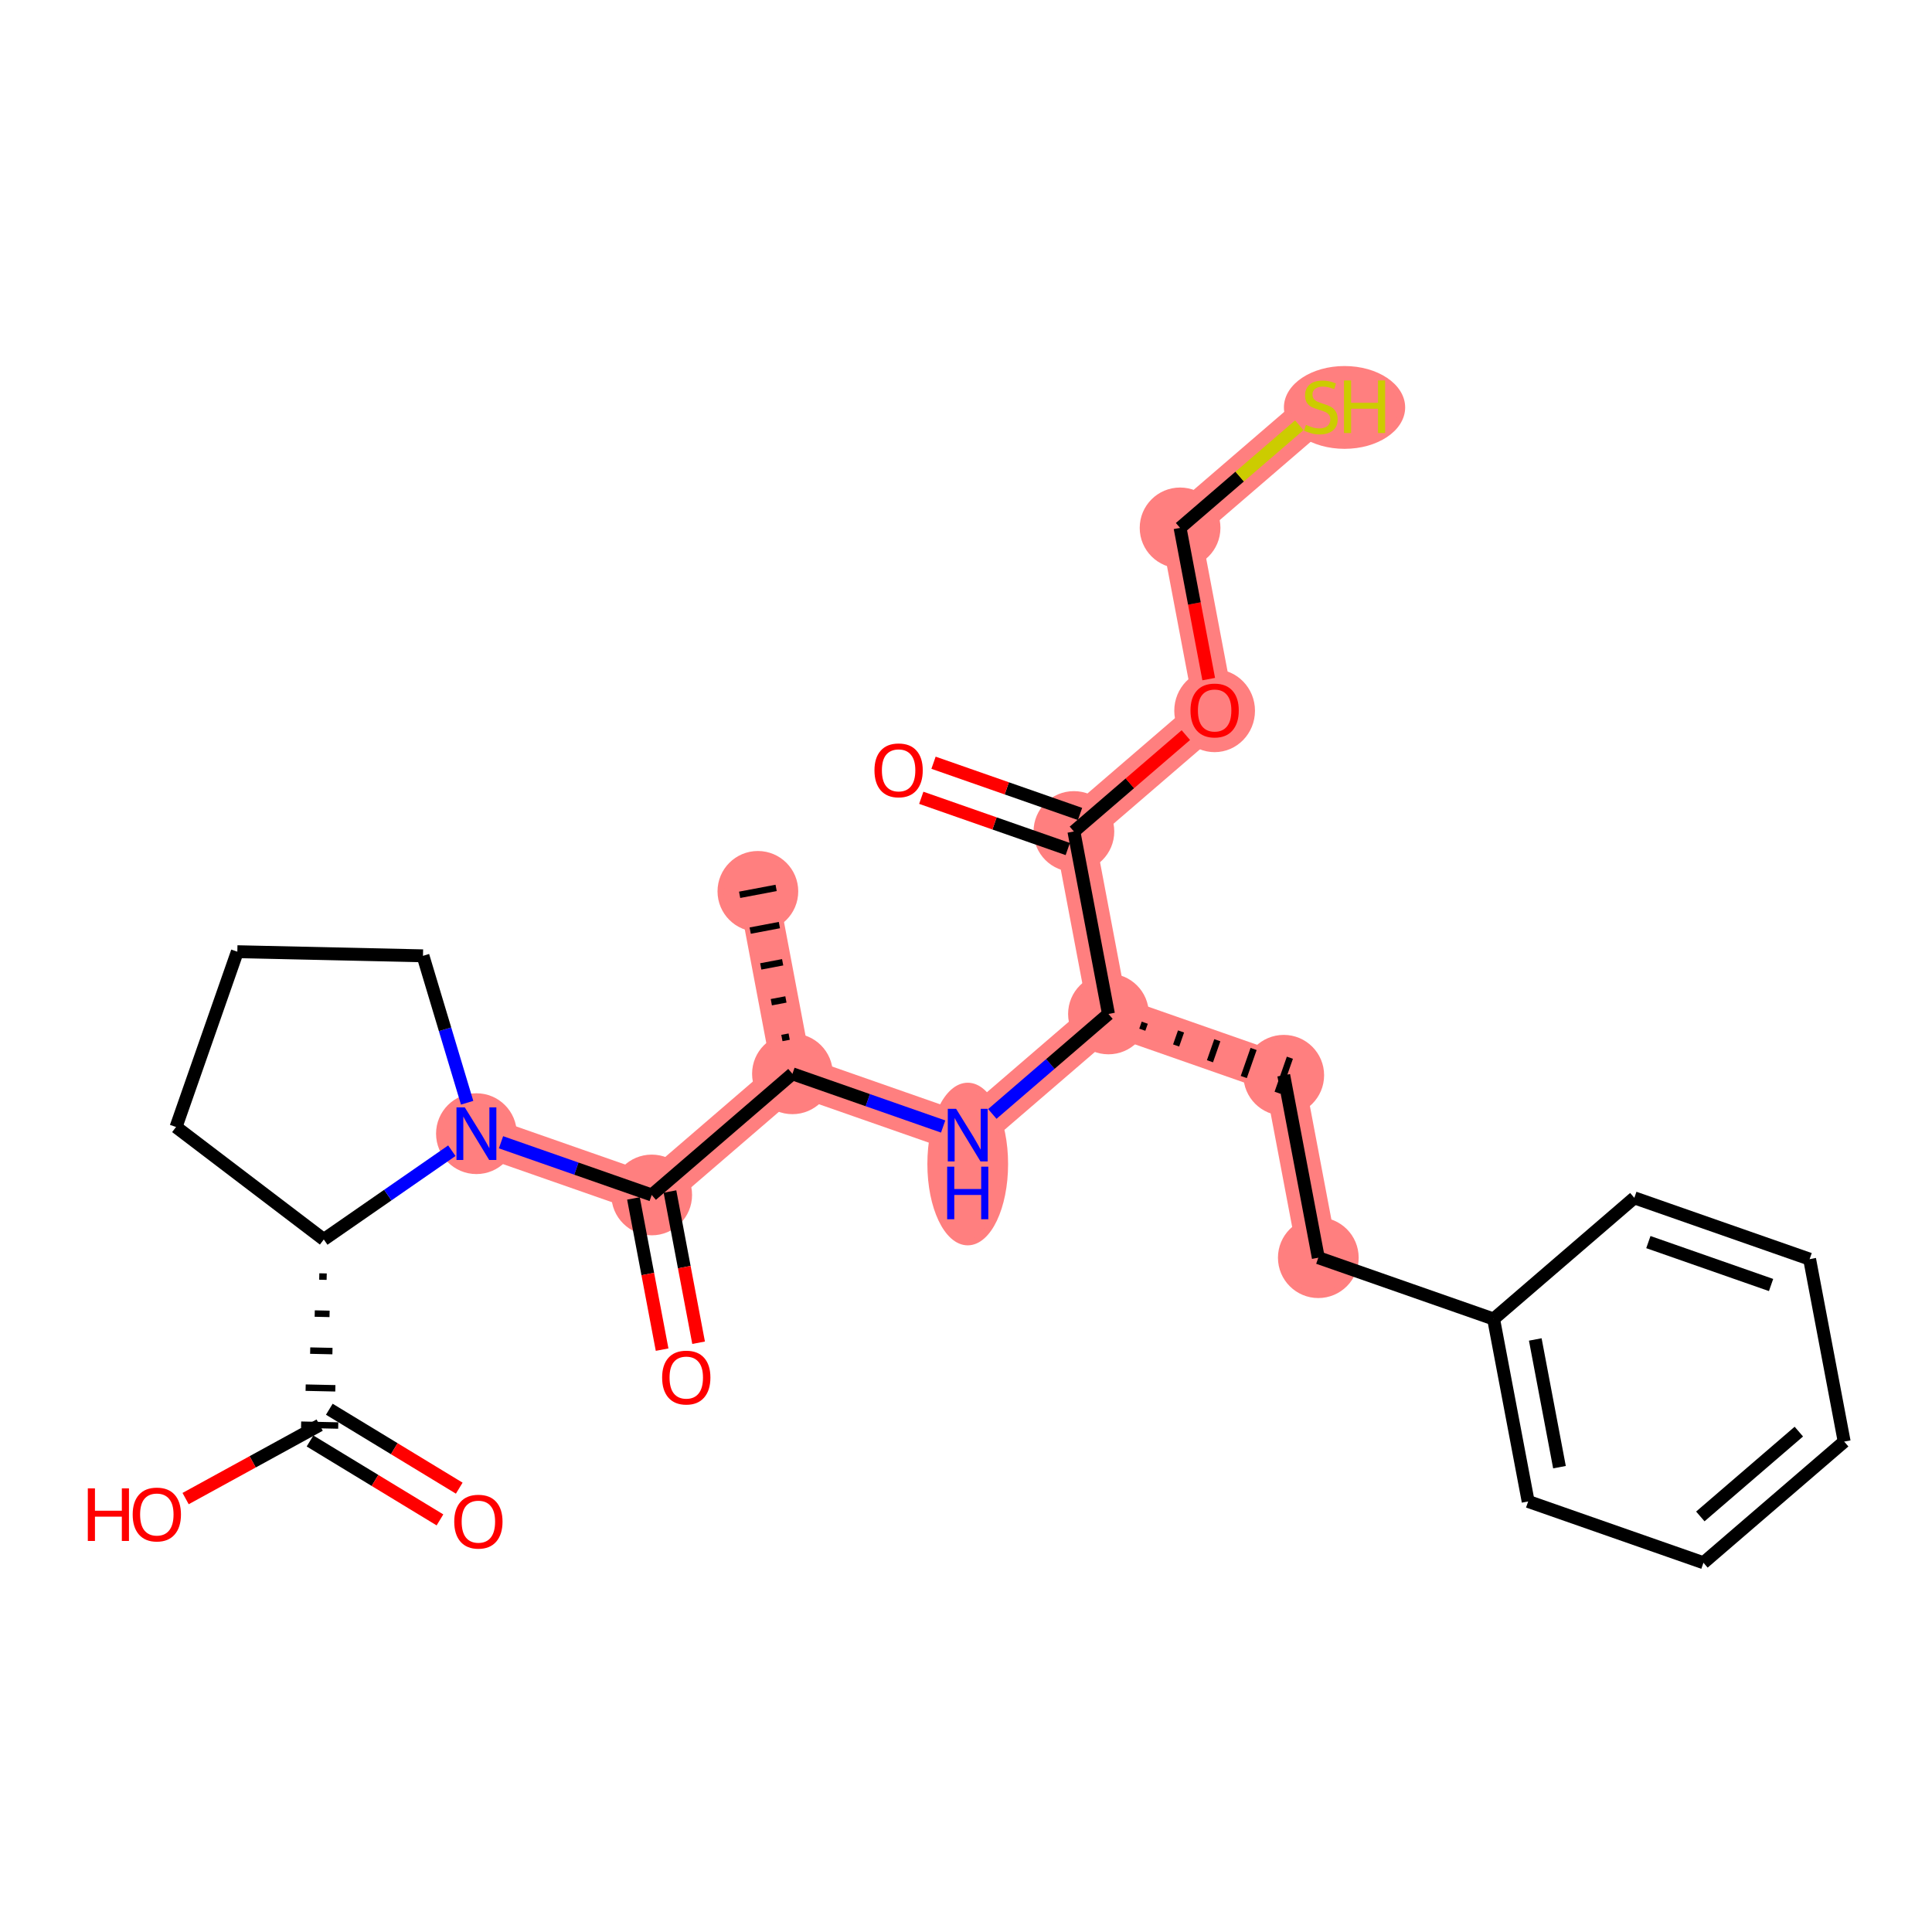 <?xml version='1.0' encoding='iso-8859-1'?>
<svg version='1.1' baseProfile='full'
              xmlns='http://www.w3.org/2000/svg'
                      xmlns:rdkit='http://www.rdkit.org/xml'
                      xmlns:xlink='http://www.w3.org/1999/xlink'
                  xml:space='preserve'
width='300px' height='300px' viewBox='0 0 300 300'>
<!-- END OF HEADER -->
<rect style='opacity:1.0;fill:#FFFFFF;stroke:none' width='300' height='300' x='0' y='0'> </rect>
<rect style='opacity:1.0;fill:#FFFFFF;stroke:none' width='300' height='300' x='0' y='0'> </rect>
<path d='M 117.683,138.409 L 123.05,166.741' style='fill:none;fill-rule:evenodd;stroke:#FF7F7F;stroke-width:6.2px;stroke-linecap:butt;stroke-linejoin:miter;stroke-opacity:1' />
<path d='M 123.05,166.741 L 150.269,176.259' style='fill:none;fill-rule:evenodd;stroke:#FF7F7F;stroke-width:6.2px;stroke-linecap:butt;stroke-linejoin:miter;stroke-opacity:1' />
<path d='M 123.05,166.741 L 101.197,185.554' style='fill:none;fill-rule:evenodd;stroke:#FF7F7F;stroke-width:6.2px;stroke-linecap:butt;stroke-linejoin:miter;stroke-opacity:1' />
<path d='M 150.269,176.259 L 172.121,157.446' style='fill:none;fill-rule:evenodd;stroke:#FF7F7F;stroke-width:6.2px;stroke-linecap:butt;stroke-linejoin:miter;stroke-opacity:1' />
<path d='M 172.121,157.446 L 199.34,166.964' style='fill:none;fill-rule:evenodd;stroke:#FF7F7F;stroke-width:6.2px;stroke-linecap:butt;stroke-linejoin:miter;stroke-opacity:1' />
<path d='M 172.121,157.446 L 166.755,129.114' style='fill:none;fill-rule:evenodd;stroke:#FF7F7F;stroke-width:6.2px;stroke-linecap:butt;stroke-linejoin:miter;stroke-opacity:1' />
<path d='M 199.34,166.964 L 204.707,195.295' style='fill:none;fill-rule:evenodd;stroke:#FF7F7F;stroke-width:6.2px;stroke-linecap:butt;stroke-linejoin:miter;stroke-opacity:1' />
<path d='M 166.755,129.114 L 188.607,110.301' style='fill:none;fill-rule:evenodd;stroke:#FF7F7F;stroke-width:6.2px;stroke-linecap:butt;stroke-linejoin:miter;stroke-opacity:1' />
<path d='M 188.607,110.301 L 183.241,81.97' style='fill:none;fill-rule:evenodd;stroke:#FF7F7F;stroke-width:6.2px;stroke-linecap:butt;stroke-linejoin:miter;stroke-opacity:1' />
<path d='M 183.241,81.97 L 205.093,63.157' style='fill:none;fill-rule:evenodd;stroke:#FF7F7F;stroke-width:6.2px;stroke-linecap:butt;stroke-linejoin:miter;stroke-opacity:1' />
<path d='M 101.197,185.554 L 73.978,176.036' style='fill:none;fill-rule:evenodd;stroke:#FF7F7F;stroke-width:6.2px;stroke-linecap:butt;stroke-linejoin:miter;stroke-opacity:1' />
<ellipse cx='117.683' cy='138.409' rx='5.767' ry='5.767'  style='fill:#FF7F7F;fill-rule:evenodd;stroke:#FF7F7F;stroke-width:1.0px;stroke-linecap:butt;stroke-linejoin:miter;stroke-opacity:1' />
<ellipse cx='123.05' cy='166.741' rx='5.767' ry='5.767'  style='fill:#FF7F7F;fill-rule:evenodd;stroke:#FF7F7F;stroke-width:1.0px;stroke-linecap:butt;stroke-linejoin:miter;stroke-opacity:1' />
<ellipse cx='150.269' cy='180.75' rx='5.767' ry='12.126'  style='fill:#FF7F7F;fill-rule:evenodd;stroke:#FF7F7F;stroke-width:1.0px;stroke-linecap:butt;stroke-linejoin:miter;stroke-opacity:1' />
<ellipse cx='172.121' cy='157.446' rx='5.767' ry='5.767'  style='fill:#FF7F7F;fill-rule:evenodd;stroke:#FF7F7F;stroke-width:1.0px;stroke-linecap:butt;stroke-linejoin:miter;stroke-opacity:1' />
<ellipse cx='199.34' cy='166.964' rx='5.767' ry='5.767'  style='fill:#FF7F7F;fill-rule:evenodd;stroke:#FF7F7F;stroke-width:1.0px;stroke-linecap:butt;stroke-linejoin:miter;stroke-opacity:1' />
<ellipse cx='204.707' cy='195.295' rx='5.767' ry='5.767'  style='fill:#FF7F7F;fill-rule:evenodd;stroke:#FF7F7F;stroke-width:1.0px;stroke-linecap:butt;stroke-linejoin:miter;stroke-opacity:1' />
<ellipse cx='166.755' cy='129.114' rx='5.767' ry='5.767'  style='fill:#FF7F7F;fill-rule:evenodd;stroke:#FF7F7F;stroke-width:1.0px;stroke-linecap:butt;stroke-linejoin:miter;stroke-opacity:1' />
<ellipse cx='188.607' cy='110.365' rx='5.767' ry='5.929'  style='fill:#FF7F7F;fill-rule:evenodd;stroke:#FF7F7F;stroke-width:1.0px;stroke-linecap:butt;stroke-linejoin:miter;stroke-opacity:1' />
<ellipse cx='183.241' cy='81.97' rx='5.767' ry='5.767'  style='fill:#FF7F7F;fill-rule:evenodd;stroke:#FF7F7F;stroke-width:1.0px;stroke-linecap:butt;stroke-linejoin:miter;stroke-opacity:1' />
<ellipse cx='208.779' cy='63.266' rx='8.914' ry='5.929'  style='fill:#FF7F7F;fill-rule:evenodd;stroke:#FF7F7F;stroke-width:1.0px;stroke-linecap:butt;stroke-linejoin:miter;stroke-opacity:1' />
<ellipse cx='101.197' cy='185.554' rx='5.767' ry='5.767'  style='fill:#FF7F7F;fill-rule:evenodd;stroke:#FF7F7F;stroke-width:1.0px;stroke-linecap:butt;stroke-linejoin:miter;stroke-opacity:1' />
<ellipse cx='73.978' cy='176.036' rx='5.767' ry='5.774'  style='fill:#FF7F7F;fill-rule:evenodd;stroke:#FF7F7F;stroke-width:1.0px;stroke-linecap:butt;stroke-linejoin:miter;stroke-opacity:1' />
<path class='bond-0 atom-1 atom-0' d='M 122.543,160.967 L 121.41,161.182' style='fill:none;fill-rule:evenodd;stroke:#000000;stroke-width:1.0px;stroke-linecap:butt;stroke-linejoin:miter;stroke-opacity:1' />
<path class='bond-0 atom-1 atom-0' d='M 122.037,155.194 L 119.77,155.623' style='fill:none;fill-rule:evenodd;stroke:#000000;stroke-width:1.0px;stroke-linecap:butt;stroke-linejoin:miter;stroke-opacity:1' />
<path class='bond-0 atom-1 atom-0' d='M 121.53,149.42 L 118.13,150.064' style='fill:none;fill-rule:evenodd;stroke:#000000;stroke-width:1.0px;stroke-linecap:butt;stroke-linejoin:miter;stroke-opacity:1' />
<path class='bond-0 atom-1 atom-0' d='M 121.023,143.646 L 116.49,144.505' style='fill:none;fill-rule:evenodd;stroke:#000000;stroke-width:1.0px;stroke-linecap:butt;stroke-linejoin:miter;stroke-opacity:1' />
<path class='bond-0 atom-1 atom-0' d='M 120.517,137.873 L 114.85,138.946' style='fill:none;fill-rule:evenodd;stroke:#000000;stroke-width:1.0px;stroke-linecap:butt;stroke-linejoin:miter;stroke-opacity:1' />
<path class='bond-1 atom-1 atom-2' d='M 123.05,166.741 L 134.751,170.832' style='fill:none;fill-rule:evenodd;stroke:#000000;stroke-width:2.0px;stroke-linecap:butt;stroke-linejoin:miter;stroke-opacity:1' />
<path class='bond-1 atom-1 atom-2' d='M 134.751,170.832 L 146.451,174.924' style='fill:none;fill-rule:evenodd;stroke:#0000FF;stroke-width:2.0px;stroke-linecap:butt;stroke-linejoin:miter;stroke-opacity:1' />
<path class='bond-16 atom-1 atom-17' d='M 123.05,166.741 L 101.197,185.554' style='fill:none;fill-rule:evenodd;stroke:#000000;stroke-width:2.0px;stroke-linecap:butt;stroke-linejoin:miter;stroke-opacity:1' />
<path class='bond-2 atom-2 atom-3' d='M 154.087,172.972 L 163.104,165.209' style='fill:none;fill-rule:evenodd;stroke:#0000FF;stroke-width:2.0px;stroke-linecap:butt;stroke-linejoin:miter;stroke-opacity:1' />
<path class='bond-2 atom-2 atom-3' d='M 163.104,165.209 L 172.121,157.446' style='fill:none;fill-rule:evenodd;stroke:#000000;stroke-width:2.0px;stroke-linecap:butt;stroke-linejoin:miter;stroke-opacity:1' />
<path class='bond-3 atom-3 atom-4' d='M 177.375,159.894 L 177.756,158.805' style='fill:none;fill-rule:evenodd;stroke:#000000;stroke-width:1.0px;stroke-linecap:butt;stroke-linejoin:miter;stroke-opacity:1' />
<path class='bond-3 atom-3 atom-4' d='M 182.628,162.342 L 183.39,160.164' style='fill:none;fill-rule:evenodd;stroke:#000000;stroke-width:1.0px;stroke-linecap:butt;stroke-linejoin:miter;stroke-opacity:1' />
<path class='bond-3 atom-3 atom-4' d='M 187.882,164.79 L 189.024,161.524' style='fill:none;fill-rule:evenodd;stroke:#000000;stroke-width:1.0px;stroke-linecap:butt;stroke-linejoin:miter;stroke-opacity:1' />
<path class='bond-3 atom-3 atom-4' d='M 193.135,167.238 L 194.658,162.883' style='fill:none;fill-rule:evenodd;stroke:#000000;stroke-width:1.0px;stroke-linecap:butt;stroke-linejoin:miter;stroke-opacity:1' />
<path class='bond-3 atom-3 atom-4' d='M 198.388,169.686 L 200.292,164.242' style='fill:none;fill-rule:evenodd;stroke:#000000;stroke-width:1.0px;stroke-linecap:butt;stroke-linejoin:miter;stroke-opacity:1' />
<path class='bond-11 atom-3 atom-12' d='M 172.121,157.446 L 166.755,129.114' style='fill:none;fill-rule:evenodd;stroke:#000000;stroke-width:2.0px;stroke-linecap:butt;stroke-linejoin:miter;stroke-opacity:1' />
<path class='bond-4 atom-4 atom-5' d='M 199.34,166.964 L 204.707,195.295' style='fill:none;fill-rule:evenodd;stroke:#000000;stroke-width:2.0px;stroke-linecap:butt;stroke-linejoin:miter;stroke-opacity:1' />
<path class='bond-5 atom-5 atom-6' d='M 204.707,195.295 L 231.926,204.814' style='fill:none;fill-rule:evenodd;stroke:#000000;stroke-width:2.0px;stroke-linecap:butt;stroke-linejoin:miter;stroke-opacity:1' />
<path class='bond-6 atom-6 atom-7' d='M 231.926,204.814 L 237.292,233.145' style='fill:none;fill-rule:evenodd;stroke:#000000;stroke-width:2.0px;stroke-linecap:butt;stroke-linejoin:miter;stroke-opacity:1' />
<path class='bond-6 atom-6 atom-7' d='M 238.397,207.99 L 242.154,227.822' style='fill:none;fill-rule:evenodd;stroke:#000000;stroke-width:2.0px;stroke-linecap:butt;stroke-linejoin:miter;stroke-opacity:1' />
<path class='bond-26 atom-11 atom-6' d='M 253.778,186 L 231.926,204.814' style='fill:none;fill-rule:evenodd;stroke:#000000;stroke-width:2.0px;stroke-linecap:butt;stroke-linejoin:miter;stroke-opacity:1' />
<path class='bond-7 atom-7 atom-8' d='M 237.292,233.145 L 264.511,242.663' style='fill:none;fill-rule:evenodd;stroke:#000000;stroke-width:2.0px;stroke-linecap:butt;stroke-linejoin:miter;stroke-opacity:1' />
<path class='bond-8 atom-8 atom-9' d='M 264.511,242.663 L 286.364,223.85' style='fill:none;fill-rule:evenodd;stroke:#000000;stroke-width:2.0px;stroke-linecap:butt;stroke-linejoin:miter;stroke-opacity:1' />
<path class='bond-8 atom-8 atom-9' d='M 264.026,235.471 L 279.323,222.301' style='fill:none;fill-rule:evenodd;stroke:#000000;stroke-width:2.0px;stroke-linecap:butt;stroke-linejoin:miter;stroke-opacity:1' />
<path class='bond-9 atom-9 atom-10' d='M 286.364,223.85 L 280.997,195.519' style='fill:none;fill-rule:evenodd;stroke:#000000;stroke-width:2.0px;stroke-linecap:butt;stroke-linejoin:miter;stroke-opacity:1' />
<path class='bond-10 atom-10 atom-11' d='M 280.997,195.519 L 253.778,186' style='fill:none;fill-rule:evenodd;stroke:#000000;stroke-width:2.0px;stroke-linecap:butt;stroke-linejoin:miter;stroke-opacity:1' />
<path class='bond-10 atom-10 atom-11' d='M 275.011,199.535 L 255.957,192.872' style='fill:none;fill-rule:evenodd;stroke:#000000;stroke-width:2.0px;stroke-linecap:butt;stroke-linejoin:miter;stroke-opacity:1' />
<path class='bond-12 atom-12 atom-13' d='M 167.707,126.392 L 156.332,122.415' style='fill:none;fill-rule:evenodd;stroke:#000000;stroke-width:2.0px;stroke-linecap:butt;stroke-linejoin:miter;stroke-opacity:1' />
<path class='bond-12 atom-12 atom-13' d='M 156.332,122.415 L 144.957,118.437' style='fill:none;fill-rule:evenodd;stroke:#FF0000;stroke-width:2.0px;stroke-linecap:butt;stroke-linejoin:miter;stroke-opacity:1' />
<path class='bond-12 atom-12 atom-13' d='M 165.803,131.836 L 154.428,127.859' style='fill:none;fill-rule:evenodd;stroke:#000000;stroke-width:2.0px;stroke-linecap:butt;stroke-linejoin:miter;stroke-opacity:1' />
<path class='bond-12 atom-12 atom-13' d='M 154.428,127.859 L 143.054,123.881' style='fill:none;fill-rule:evenodd;stroke:#FF0000;stroke-width:2.0px;stroke-linecap:butt;stroke-linejoin:miter;stroke-opacity:1' />
<path class='bond-13 atom-12 atom-14' d='M 166.755,129.114 L 175.446,121.632' style='fill:none;fill-rule:evenodd;stroke:#000000;stroke-width:2.0px;stroke-linecap:butt;stroke-linejoin:miter;stroke-opacity:1' />
<path class='bond-13 atom-12 atom-14' d='M 175.446,121.632 L 184.138,114.149' style='fill:none;fill-rule:evenodd;stroke:#FF0000;stroke-width:2.0px;stroke-linecap:butt;stroke-linejoin:miter;stroke-opacity:1' />
<path class='bond-14 atom-14 atom-15' d='M 187.689,105.451 L 185.465,93.71' style='fill:none;fill-rule:evenodd;stroke:#FF0000;stroke-width:2.0px;stroke-linecap:butt;stroke-linejoin:miter;stroke-opacity:1' />
<path class='bond-14 atom-14 atom-15' d='M 185.465,93.71 L 183.241,81.97' style='fill:none;fill-rule:evenodd;stroke:#000000;stroke-width:2.0px;stroke-linecap:butt;stroke-linejoin:miter;stroke-opacity:1' />
<path class='bond-15 atom-15 atom-16' d='M 183.241,81.97 L 192.498,74.001' style='fill:none;fill-rule:evenodd;stroke:#000000;stroke-width:2.0px;stroke-linecap:butt;stroke-linejoin:miter;stroke-opacity:1' />
<path class='bond-15 atom-15 atom-16' d='M 192.498,74.001 L 201.754,66.031' style='fill:none;fill-rule:evenodd;stroke:#CCCC00;stroke-width:2.0px;stroke-linecap:butt;stroke-linejoin:miter;stroke-opacity:1' />
<path class='bond-17 atom-17 atom-18' d='M 98.364,186.091 L 100.588,197.831' style='fill:none;fill-rule:evenodd;stroke:#000000;stroke-width:2.0px;stroke-linecap:butt;stroke-linejoin:miter;stroke-opacity:1' />
<path class='bond-17 atom-17 atom-18' d='M 100.588,197.831 L 102.812,209.572' style='fill:none;fill-rule:evenodd;stroke:#FF0000;stroke-width:2.0px;stroke-linecap:butt;stroke-linejoin:miter;stroke-opacity:1' />
<path class='bond-17 atom-17 atom-18' d='M 104.031,185.017 L 106.254,196.758' style='fill:none;fill-rule:evenodd;stroke:#000000;stroke-width:2.0px;stroke-linecap:butt;stroke-linejoin:miter;stroke-opacity:1' />
<path class='bond-17 atom-17 atom-18' d='M 106.254,196.758 L 108.478,208.499' style='fill:none;fill-rule:evenodd;stroke:#FF0000;stroke-width:2.0px;stroke-linecap:butt;stroke-linejoin:miter;stroke-opacity:1' />
<path class='bond-18 atom-17 atom-19' d='M 101.197,185.554 L 89.497,181.462' style='fill:none;fill-rule:evenodd;stroke:#000000;stroke-width:2.0px;stroke-linecap:butt;stroke-linejoin:miter;stroke-opacity:1' />
<path class='bond-18 atom-17 atom-19' d='M 89.497,181.462 L 77.796,177.371' style='fill:none;fill-rule:evenodd;stroke:#0000FF;stroke-width:2.0px;stroke-linecap:butt;stroke-linejoin:miter;stroke-opacity:1' />
<path class='bond-19 atom-19 atom-20' d='M 72.535,171.232 L 69.107,159.826' style='fill:none;fill-rule:evenodd;stroke:#0000FF;stroke-width:2.0px;stroke-linecap:butt;stroke-linejoin:miter;stroke-opacity:1' />
<path class='bond-19 atom-19 atom-20' d='M 69.107,159.826 L 65.68,148.42' style='fill:none;fill-rule:evenodd;stroke:#000000;stroke-width:2.0px;stroke-linecap:butt;stroke-linejoin:miter;stroke-opacity:1' />
<path class='bond-27 atom-23 atom-19' d='M 50.279,192.462 L 60.22,185.572' style='fill:none;fill-rule:evenodd;stroke:#000000;stroke-width:2.0px;stroke-linecap:butt;stroke-linejoin:miter;stroke-opacity:1' />
<path class='bond-27 atom-23 atom-19' d='M 60.22,185.572 L 70.161,178.682' style='fill:none;fill-rule:evenodd;stroke:#0000FF;stroke-width:2.0px;stroke-linecap:butt;stroke-linejoin:miter;stroke-opacity:1' />
<path class='bond-20 atom-20 atom-21' d='M 65.68,148.42 L 36.852,147.779' style='fill:none;fill-rule:evenodd;stroke:#000000;stroke-width:2.0px;stroke-linecap:butt;stroke-linejoin:miter;stroke-opacity:1' />
<path class='bond-21 atom-21 atom-22' d='M 36.852,147.779 L 27.334,174.998' style='fill:none;fill-rule:evenodd;stroke:#000000;stroke-width:2.0px;stroke-linecap:butt;stroke-linejoin:miter;stroke-opacity:1' />
<path class='bond-22 atom-22 atom-23' d='M 27.334,174.998 L 50.279,192.462' style='fill:none;fill-rule:evenodd;stroke:#000000;stroke-width:2.0px;stroke-linecap:butt;stroke-linejoin:miter;stroke-opacity:1' />
<path class='bond-23 atom-23 atom-24' d='M 49.574,198.214 L 50.727,198.24' style='fill:none;fill-rule:evenodd;stroke:#000000;stroke-width:1.0px;stroke-linecap:butt;stroke-linejoin:miter;stroke-opacity:1' />
<path class='bond-23 atom-23 atom-24' d='M 48.87,203.967 L 51.176,204.019' style='fill:none;fill-rule:evenodd;stroke:#000000;stroke-width:1.0px;stroke-linecap:butt;stroke-linejoin:miter;stroke-opacity:1' />
<path class='bond-23 atom-23 atom-24' d='M 48.165,209.72 L 51.624,209.797' style='fill:none;fill-rule:evenodd;stroke:#000000;stroke-width:1.0px;stroke-linecap:butt;stroke-linejoin:miter;stroke-opacity:1' />
<path class='bond-23 atom-23 atom-24' d='M 47.46,215.473 L 52.072,215.575' style='fill:none;fill-rule:evenodd;stroke:#000000;stroke-width:1.0px;stroke-linecap:butt;stroke-linejoin:miter;stroke-opacity:1' />
<path class='bond-23 atom-23 atom-24' d='M 46.755,221.226 L 52.521,221.354' style='fill:none;fill-rule:evenodd;stroke:#000000;stroke-width:1.0px;stroke-linecap:butt;stroke-linejoin:miter;stroke-opacity:1' />
<path class='bond-24 atom-24 atom-25' d='M 48.141,223.754 L 58.229,229.882' style='fill:none;fill-rule:evenodd;stroke:#000000;stroke-width:2.0px;stroke-linecap:butt;stroke-linejoin:miter;stroke-opacity:1' />
<path class='bond-24 atom-24 atom-25' d='M 58.229,229.882 L 68.317,236.009' style='fill:none;fill-rule:evenodd;stroke:#FF0000;stroke-width:2.0px;stroke-linecap:butt;stroke-linejoin:miter;stroke-opacity:1' />
<path class='bond-24 atom-24 atom-25' d='M 51.135,218.825 L 61.223,224.953' style='fill:none;fill-rule:evenodd;stroke:#000000;stroke-width:2.0px;stroke-linecap:butt;stroke-linejoin:miter;stroke-opacity:1' />
<path class='bond-24 atom-24 atom-25' d='M 61.223,224.953 L 71.311,231.08' style='fill:none;fill-rule:evenodd;stroke:#FF0000;stroke-width:2.0px;stroke-linecap:butt;stroke-linejoin:miter;stroke-opacity:1' />
<path class='bond-25 atom-24 atom-26' d='M 49.638,221.29 L 39.23,226.994' style='fill:none;fill-rule:evenodd;stroke:#000000;stroke-width:2.0px;stroke-linecap:butt;stroke-linejoin:miter;stroke-opacity:1' />
<path class='bond-25 atom-24 atom-26' d='M 39.23,226.994 L 28.821,232.699' style='fill:none;fill-rule:evenodd;stroke:#FF0000;stroke-width:2.0px;stroke-linecap:butt;stroke-linejoin:miter;stroke-opacity:1' />
<path  class='atom-2' d='M 148.464 172.176
L 151.14 176.501
Q 151.405 176.928, 151.832 177.701
Q 152.258 178.473, 152.282 178.52
L 152.282 172.176
L 153.366 172.176
L 153.366 180.342
L 152.247 180.342
L 149.375 175.613
Q 149.04 175.059, 148.683 174.425
Q 148.337 173.791, 148.233 173.595
L 148.233 180.342
L 147.172 180.342
L 147.172 172.176
L 148.464 172.176
' fill='#0000FF'/>
<path  class='atom-2' d='M 147.074 181.159
L 148.181 181.159
L 148.181 184.63
L 152.357 184.63
L 152.357 181.159
L 153.464 181.159
L 153.464 189.325
L 152.357 189.325
L 152.357 185.553
L 148.181 185.553
L 148.181 189.325
L 147.074 189.325
L 147.074 181.159
' fill='#0000FF'/>
<path  class='atom-13' d='M 135.787 119.619
Q 135.787 117.658, 136.756 116.563
Q 137.725 115.467, 139.536 115.467
Q 141.347 115.467, 142.316 116.563
Q 143.284 117.658, 143.284 119.619
Q 143.284 121.603, 142.304 122.733
Q 141.324 123.852, 139.536 123.852
Q 137.737 123.852, 136.756 122.733
Q 135.787 121.615, 135.787 119.619
M 139.536 122.929
Q 140.782 122.929, 141.451 122.099
Q 142.131 121.257, 142.131 119.619
Q 142.131 118.016, 141.451 117.209
Q 140.782 116.39, 139.536 116.39
Q 138.29 116.39, 137.61 117.197
Q 136.941 118.004, 136.941 119.619
Q 136.941 121.269, 137.61 122.099
Q 138.29 122.929, 139.536 122.929
' fill='#FF0000'/>
<path  class='atom-14' d='M 184.859 110.324
Q 184.859 108.363, 185.828 107.268
Q 186.797 106.172, 188.607 106.172
Q 190.418 106.172, 191.387 107.268
Q 192.356 108.363, 192.356 110.324
Q 192.356 112.308, 191.376 113.438
Q 190.395 114.557, 188.607 114.557
Q 186.808 114.557, 185.828 113.438
Q 184.859 112.32, 184.859 110.324
M 188.607 113.634
Q 189.853 113.634, 190.522 112.804
Q 191.203 111.962, 191.203 110.324
Q 191.203 108.721, 190.522 107.914
Q 189.853 107.095, 188.607 107.095
Q 187.362 107.095, 186.681 107.902
Q 186.012 108.709, 186.012 110.324
Q 186.012 111.974, 186.681 112.804
Q 187.362 113.634, 188.607 113.634
' fill='#FF0000'/>
<path  class='atom-16' d='M 202.787 65.971
Q 202.879 66.005, 203.259 66.167
Q 203.64 66.328, 204.055 66.432
Q 204.482 66.525, 204.897 66.525
Q 205.67 66.525, 206.12 66.155
Q 206.57 65.775, 206.57 65.117
Q 206.57 64.668, 206.339 64.391
Q 206.12 64.114, 205.774 63.964
Q 205.428 63.814, 204.851 63.641
Q 204.125 63.422, 203.686 63.214
Q 203.259 63.007, 202.948 62.568
Q 202.648 62.13, 202.648 61.392
Q 202.648 60.365, 203.34 59.731
Q 204.044 59.096, 205.428 59.096
Q 206.374 59.096, 207.446 59.546
L 207.181 60.434
Q 206.201 60.031, 205.462 60.031
Q 204.667 60.031, 204.228 60.365
Q 203.79 60.688, 203.802 61.253
Q 203.802 61.692, 204.021 61.957
Q 204.251 62.222, 204.574 62.372
Q 204.909 62.522, 205.462 62.695
Q 206.201 62.926, 206.639 63.157
Q 207.077 63.387, 207.389 63.86
Q 207.712 64.322, 207.712 65.117
Q 207.712 66.248, 206.95 66.859
Q 206.201 67.459, 204.943 67.459
Q 204.217 67.459, 203.663 67.297
Q 203.121 67.147, 202.475 66.882
L 202.787 65.971
' fill='#CCCC00'/>
<path  class='atom-16' d='M 208.692 59.074
L 209.799 59.074
L 209.799 62.545
L 213.975 62.545
L 213.975 59.074
L 215.082 59.074
L 215.082 67.24
L 213.975 67.24
L 213.975 63.468
L 209.799 63.468
L 209.799 67.24
L 208.692 67.24
L 208.692 59.074
' fill='#CCCC00'/>
<path  class='atom-18' d='M 102.815 213.908
Q 102.815 211.948, 103.784 210.852
Q 104.753 209.756, 106.564 209.756
Q 108.375 209.756, 109.344 210.852
Q 110.312 211.948, 110.312 213.908
Q 110.312 215.892, 109.332 217.023
Q 108.352 218.141, 106.564 218.141
Q 104.765 218.141, 103.784 217.023
Q 102.815 215.904, 102.815 213.908
M 106.564 217.219
Q 107.81 217.219, 108.479 216.388
Q 109.159 215.546, 109.159 213.908
Q 109.159 212.305, 108.479 211.498
Q 107.81 210.679, 106.564 210.679
Q 105.318 210.679, 104.638 211.486
Q 103.969 212.294, 103.969 213.908
Q 103.969 215.558, 104.638 216.388
Q 105.318 217.219, 106.564 217.219
' fill='#FF0000'/>
<path  class='atom-19' d='M 72.173 171.953
L 74.849 176.278
Q 75.115 176.705, 75.541 177.478
Q 75.968 178.25, 75.991 178.296
L 75.991 171.953
L 77.075 171.953
L 77.075 180.119
L 75.957 180.119
L 73.085 175.39
Q 72.75 174.836, 72.392 174.202
Q 72.046 173.567, 71.943 173.371
L 71.943 180.119
L 70.882 180.119
L 70.882 171.953
L 72.173 171.953
' fill='#0000FF'/>
<path  class='atom-25' d='M 70.535 236.282
Q 70.535 234.321, 71.504 233.226
Q 72.472 232.13, 74.283 232.13
Q 76.094 232.13, 77.063 233.226
Q 78.032 234.321, 78.032 236.282
Q 78.032 238.266, 77.051 239.396
Q 76.071 240.515, 74.283 240.515
Q 72.484 240.515, 71.504 239.396
Q 70.535 238.278, 70.535 236.282
M 74.283 239.592
Q 75.529 239.592, 76.198 238.762
Q 76.878 237.92, 76.878 236.282
Q 76.878 234.679, 76.198 233.872
Q 75.529 233.053, 74.283 233.053
Q 73.037 233.053, 72.357 233.86
Q 71.688 234.667, 71.688 236.282
Q 71.688 237.932, 72.357 238.762
Q 73.037 239.592, 74.283 239.592
' fill='#FF0000'/>
<path  class='atom-26' d='M 13.636 231.112
L 14.744 231.112
L 14.744 234.583
L 18.919 234.583
L 18.919 231.112
L 20.026 231.112
L 20.026 239.278
L 18.919 239.278
L 18.919 235.506
L 14.744 235.506
L 14.744 239.278
L 13.636 239.278
L 13.636 231.112
' fill='#FF0000'/>
<path  class='atom-26' d='M 20.603 235.172
Q 20.603 233.211, 21.572 232.115
Q 22.541 231.019, 24.352 231.019
Q 26.162 231.019, 27.131 232.115
Q 28.1 233.211, 28.1 235.172
Q 28.1 237.155, 27.12 238.286
Q 26.139 239.405, 24.352 239.405
Q 22.552 239.405, 21.572 238.286
Q 20.603 237.167, 20.603 235.172
M 24.352 238.482
Q 25.597 238.482, 26.266 237.651
Q 26.947 236.809, 26.947 235.172
Q 26.947 233.568, 26.266 232.761
Q 25.597 231.942, 24.352 231.942
Q 23.106 231.942, 22.425 232.749
Q 21.756 233.557, 21.756 235.172
Q 21.756 236.821, 22.425 237.651
Q 23.106 238.482, 24.352 238.482
' fill='#FF0000'/>
</svg>
